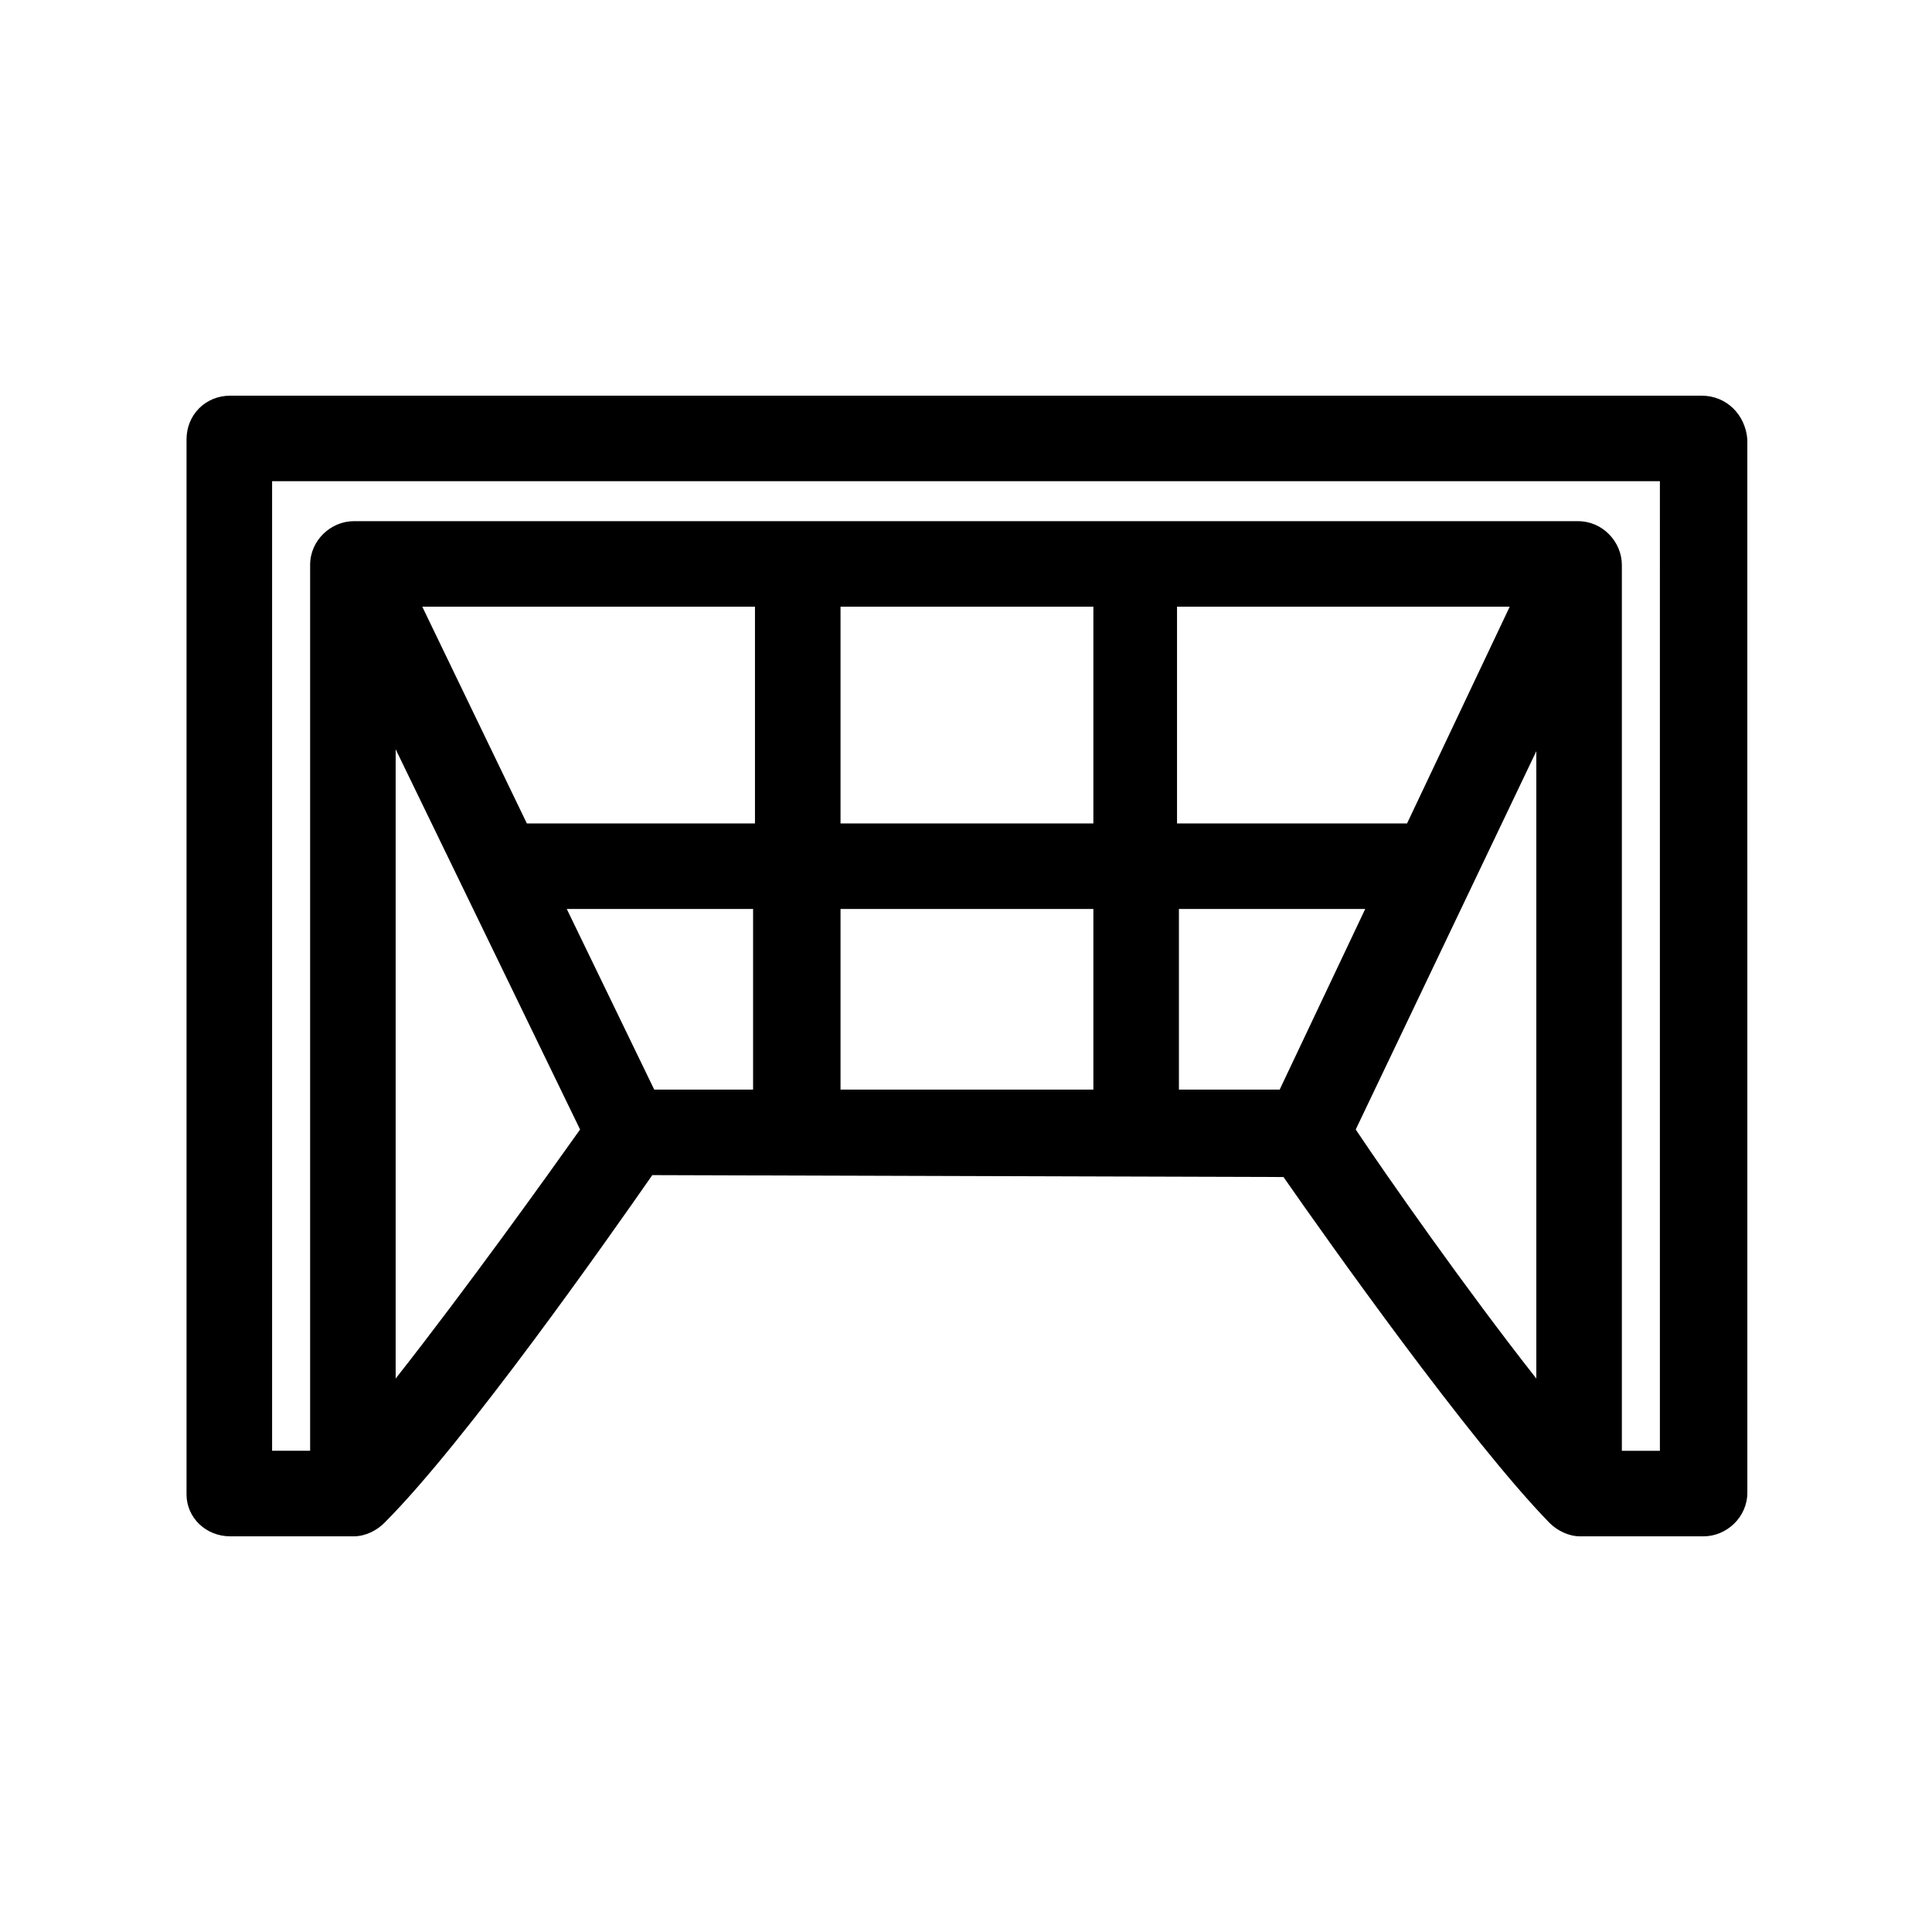 <?xml version="1.0" encoding="UTF-8"?>
<!-- Uploaded to: ICON Repo, www.svgrepo.com, Generator: ICON Repo Mixer Tools -->
<svg fill="#000000" width="800px" height="800px" version="1.1" viewBox="144 144 512 512" xmlns="http://www.w3.org/2000/svg">
 <path d="m594.97 248.86h-389.95c-6.547 0-11.586 5.039-11.586 11.586v279.61c0 6.047 5.039 11.086 11.586 11.086h32.746c3.023 0 6.047-1.512 8.062-3.527 21.664-21.664 59.449-75.57 71.039-92.195l167.27 0.504c11.586 16.625 49.375 70.031 70.535 91.691 2.016 2.016 5.039 3.527 8.062 3.527h32.746c6.047 0 11.586-5.039 11.586-11.586l-0.004-279.11c-0.504-6.547-5.539-11.586-12.09-11.586zm-111.84 183.89h-26.703v-47.863h49.371zm68.012-89.68v166.26c-18.641-23.68-39.801-53.906-47.859-66zm-34.258 19.145h-60.961v-57.434h88.168zm-83.633 0h-66.504v-57.434h67.008v57.434zm-89.176 0h-60.457l-27.711-57.434h88.168zm-46.348 81.113c-8.566 12.094-30.23 42.32-48.871 66v-166.76zm-3.527-58.441h49.375v47.863h-26.199zm72.547 47.863v-47.863h67.008v47.863zm217.14 95.723h-10.078v-234.77c0-6.047-5.039-11.586-11.586-11.586l-324.45-0.004c-6.047 0-11.586 5.039-11.586 11.586v234.77h-10.078v-256.94h367.78z"/>
</svg>